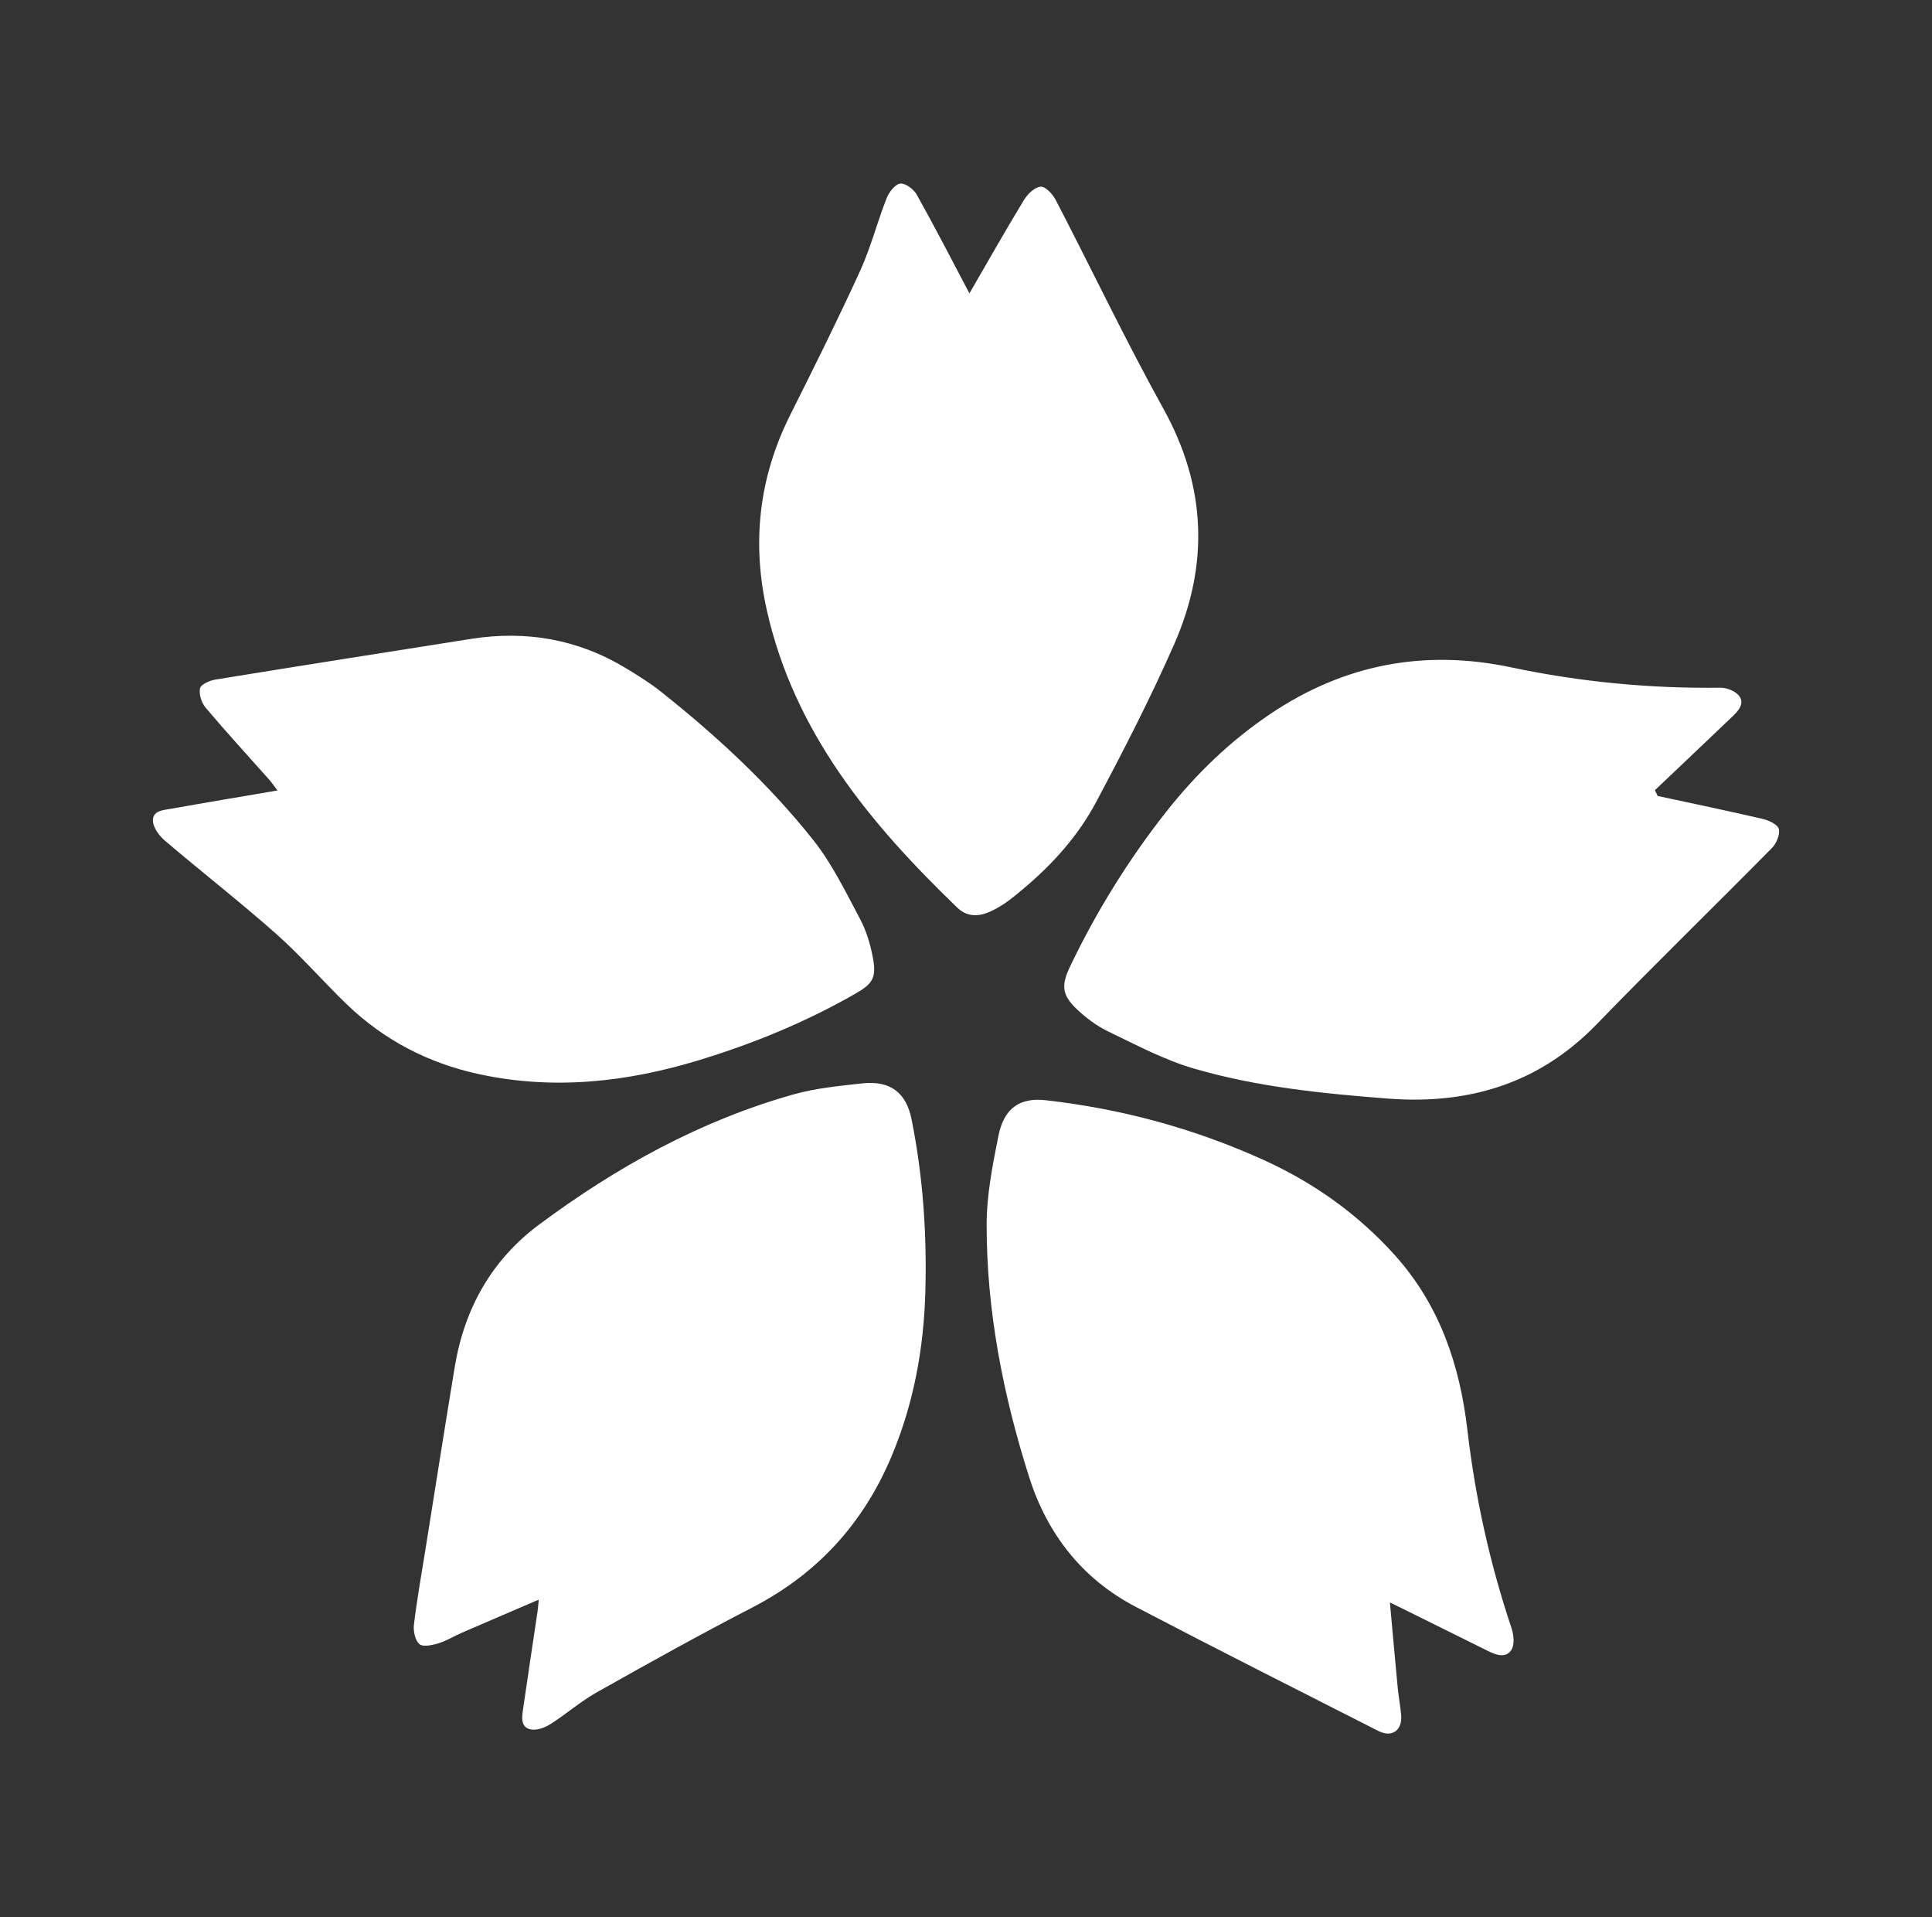 <?xml version="1.0" encoding="UTF-8"?> <svg xmlns="http://www.w3.org/2000/svg" width="379" height="376" viewBox="0 0 379 376" fill="none"><rect x="0" y="0" width="379" height="376" fill="#333333" stroke="none"/><path d="M348.952 162.58C348.74 161.704 346.99 160.889 345.793 160.61C338.945 159.017 332.06 157.588 325.186 156.108C325.005 155.732 324.82 155.355 324.639 154.979C329.743 150.131 334.857 145.299 339.941 140.436C341.092 139.337 342.304 137.888 341.123 136.424C340.379 135.501 338.707 134.861 337.458 134.877C323.648 135.052 309.977 133.742 296.482 130.89C279.425 127.285 263.736 130.271 249.281 139.967C241.276 145.335 234.464 151.952 228.539 159.507C221.258 168.8 215.085 178.784 209.976 189.423C208.139 193.25 208.273 195.111 211.266 197.948C213.083 199.67 215.194 201.238 217.439 202.316C222.904 204.941 228.349 207.849 234.123 209.541C246.525 213.177 259.381 214.461 272.246 215.456C288.09 216.678 301.906 212.558 313.234 200.867C324.536 189.201 336.189 177.876 347.599 166.314C348.487 165.417 349.215 163.674 348.952 162.58ZM201.084 174.024C206.74 169.238 211.591 163.761 215.034 157.289C220.427 147.156 225.691 136.914 230.315 126.409C237.194 110.793 236.678 95.409 228.23 80.17C220.788 66.746 214.182 52.858 207.107 39.228C206.513 38.083 205.078 36.536 204.144 36.608C202.968 36.701 201.574 38.063 200.862 39.233C197.255 45.164 193.838 51.213 190.174 57.536C186.556 50.692 183.305 44.365 179.832 38.166C179.238 37.103 177.582 35.876 176.591 36.01C175.569 36.149 174.387 37.707 173.917 38.898C172.07 43.606 170.816 48.562 168.721 53.147C164.37 62.657 159.71 72.027 155.019 81.377C148.872 93.625 147.448 106.404 150.431 119.694C155.808 143.628 170.687 161.534 187.769 177.99C189.601 179.754 191.769 179.888 194.205 178.8C196.852 177.624 198.911 175.865 201.084 174.024ZM137.255 207.885C147.866 204.642 158.1 200.439 167.75 194.91C171.198 192.935 171.972 191.785 171.234 187.835C170.744 185.21 169.949 182.528 168.695 180.187C165.877 174.911 163.235 169.408 159.545 164.762C150.864 153.829 140.62 144.366 129.689 135.676C127.548 133.974 125.194 132.51 122.851 131.086C113.422 125.367 103.225 123.588 92.377 125.305C75.666 127.945 58.945 130.565 42.245 133.283C41.125 133.464 39.391 134.237 39.236 134.995C38.998 136.166 39.54 137.847 40.351 138.811C44.397 143.602 48.649 148.218 52.809 152.911C53.356 153.525 53.815 154.216 54.434 155.031C47.214 156.263 40.438 157.387 33.678 158.599C32.135 158.878 29.905 158.924 30.003 161.023C30.065 162.348 31.226 163.916 32.336 164.86C39.592 171.038 47.121 176.902 54.249 183.219C59.064 187.484 63.295 192.404 67.93 196.88C75.274 203.971 84.016 208.52 94.002 210.675C108.69 213.842 123.078 212.223 137.255 207.885ZM169.108 212.48C164.597 212.981 160.004 213.414 155.659 214.641C137.338 219.804 120.931 228.89 105.748 240.174C96.454 247.085 91.102 256.635 89.213 268.053C87.252 279.904 85.399 291.771 83.5 303.632C82.7 308.629 81.807 313.621 81.198 318.639C81.043 319.903 81.436 321.728 82.287 322.455C82.994 323.059 84.826 322.646 86.034 322.285C87.577 321.821 88.986 320.919 90.483 320.269C95.432 318.123 100.391 316.004 105.686 313.73C105.578 314.823 105.537 315.483 105.439 316.138C104.494 322.502 103.519 328.86 102.605 335.229C102.383 336.756 102.1 338.69 104.004 339.154C105.165 339.438 106.791 338.886 107.885 338.195C111.007 336.23 113.815 333.739 117.014 331.934C127.104 326.256 137.224 320.614 147.51 315.308C160.283 308.717 169.314 298.862 174.867 285.685C179.228 275.34 181.215 264.51 181.525 253.356C181.839 242 181.07 230.716 178.825 219.546C177.783 214.322 174.681 211.856 169.108 212.48ZM287.868 280.523C286.377 267.697 282.418 255.944 273.604 246.146C266.301 238.029 257.579 231.871 247.681 227.405C234.129 221.284 219.916 217.447 205.135 215.781C200.072 215.209 196.945 217.323 195.856 222.795C194.721 228.493 193.56 234.316 193.549 240.081C193.523 257.027 196.764 273.546 201.874 289.646C205.409 300.79 212.242 309.619 222.739 315.107C238.562 323.378 254.509 331.413 270.43 339.5C273.046 340.83 275.095 339.365 274.868 336.436C274.729 334.642 274.367 332.862 274.197 331.073C273.676 325.632 273.196 320.186 272.659 314.281C273.918 314.895 274.672 315.261 275.42 315.627C280.88 318.33 286.346 321.027 291.801 323.745C293.411 324.549 295.326 325.307 296.461 323.631C297.137 322.636 296.972 320.692 296.538 319.387C292.291 306.731 289.411 293.772 287.868 280.523Z" fill="white"></path></svg> 